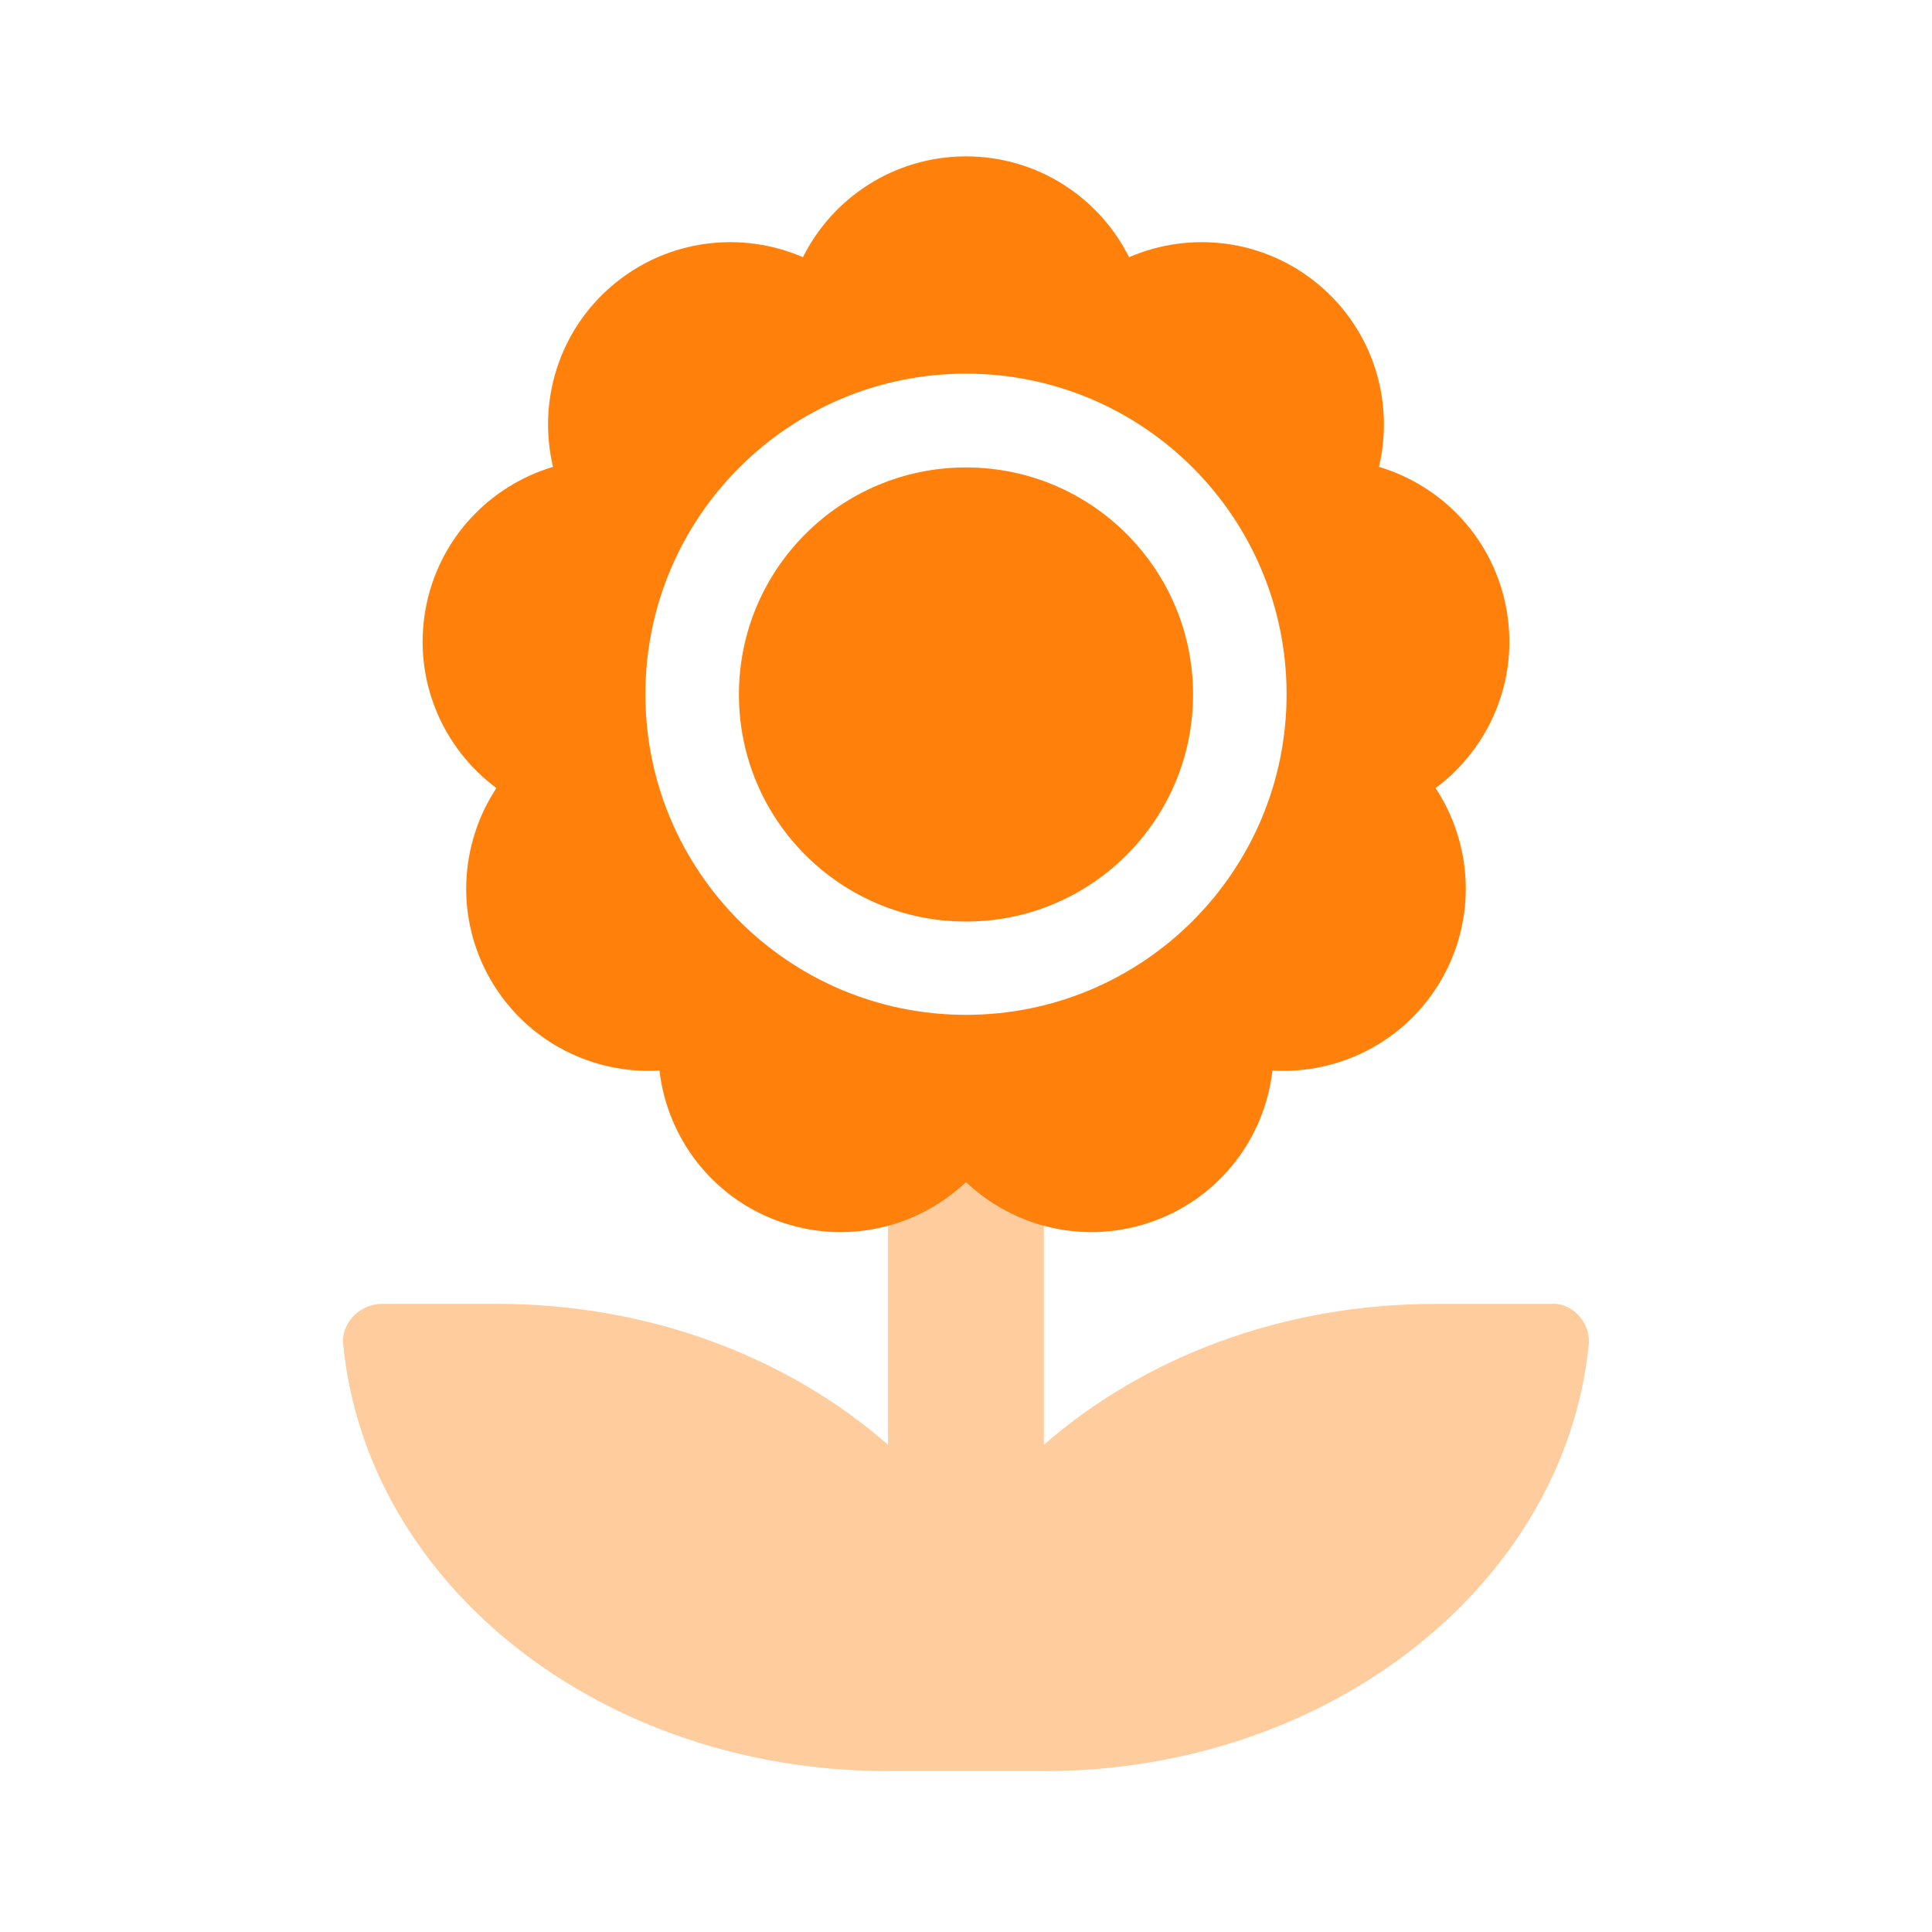 <svg xmlns="http://www.w3.org/2000/svg" width="32" height="32" viewBox="0 0 32 32" fill="none">
<g clip-path="url(#clip0_1341_55)">
<path d="M24.954 10.103C24.748 8.938 23.901 8.049 22.84 7.733C23.097 6.656 22.75 5.477 21.844 4.717C20.938 3.957 19.717 3.82 18.701 4.26C18.206 3.27 17.183 2.59 16 2.59C14.817 2.59 13.794 3.27 13.299 4.26C12.283 3.82 11.062 3.957 10.156 4.717C9.25 5.477 8.903 6.656 9.16 7.733C8.099 8.049 7.252 8.938 7.046 10.103C6.841 11.267 7.333 12.393 8.222 13.053C7.613 13.977 7.535 15.203 8.126 16.227C8.718 17.252 9.818 17.797 10.923 17.732C11.05 18.831 11.779 19.821 12.89 20.225C14.002 20.63 15.196 20.34 16 19.579C16.804 20.34 17.998 20.63 19.11 20.225C20.221 19.821 20.95 18.831 21.076 17.732C22.182 17.797 23.282 17.252 23.874 16.227C24.465 15.203 24.387 13.977 23.778 13.053C24.667 12.393 25.159 11.268 24.954 10.103ZM16 16.809C13.067 16.809 10.69 14.431 10.69 11.499C10.69 8.567 13.067 6.189 16 6.189C18.933 6.189 21.31 8.567 21.31 11.499C21.31 14.431 18.933 16.809 16 16.809Z" fill="#FF810C"/>
<path d="M16 7.742C13.923 7.742 12.239 9.426 12.239 11.503C12.239 13.581 13.923 15.264 16 15.264C18.077 15.264 19.761 13.581 19.761 11.503C19.761 9.426 18.077 7.742 16 7.742Z" fill="#FF810C"/>
</g>
<path opacity="0.4" d="M26.314 22.277C25.915 26.231 22.03 29.335 17.294 29.335H14.706C9.97 29.335 6.085 26.267 5.685 22.277C5.645 21.909 5.963 21.596 6.33 21.596H8.235C10.775 21.596 13.068 22.493 14.709 23.93V19.017C15.222 18.786 15.669 18.443 16 18C16.331 18.445 16.779 18.788 17.29 19.017L17.29 23.93C18.933 22.494 21.226 21.597 23.763 21.597L25.668 21.597C26.036 21.559 26.355 21.906 26.314 22.277Z" fill="#FF810C"/>
<defs>
<clipPath id="clip0_1341_55">
<rect width="18" height="18" fill="white" transform="translate(7 2.5)"/>
</clipPath>
</defs>
</svg>
